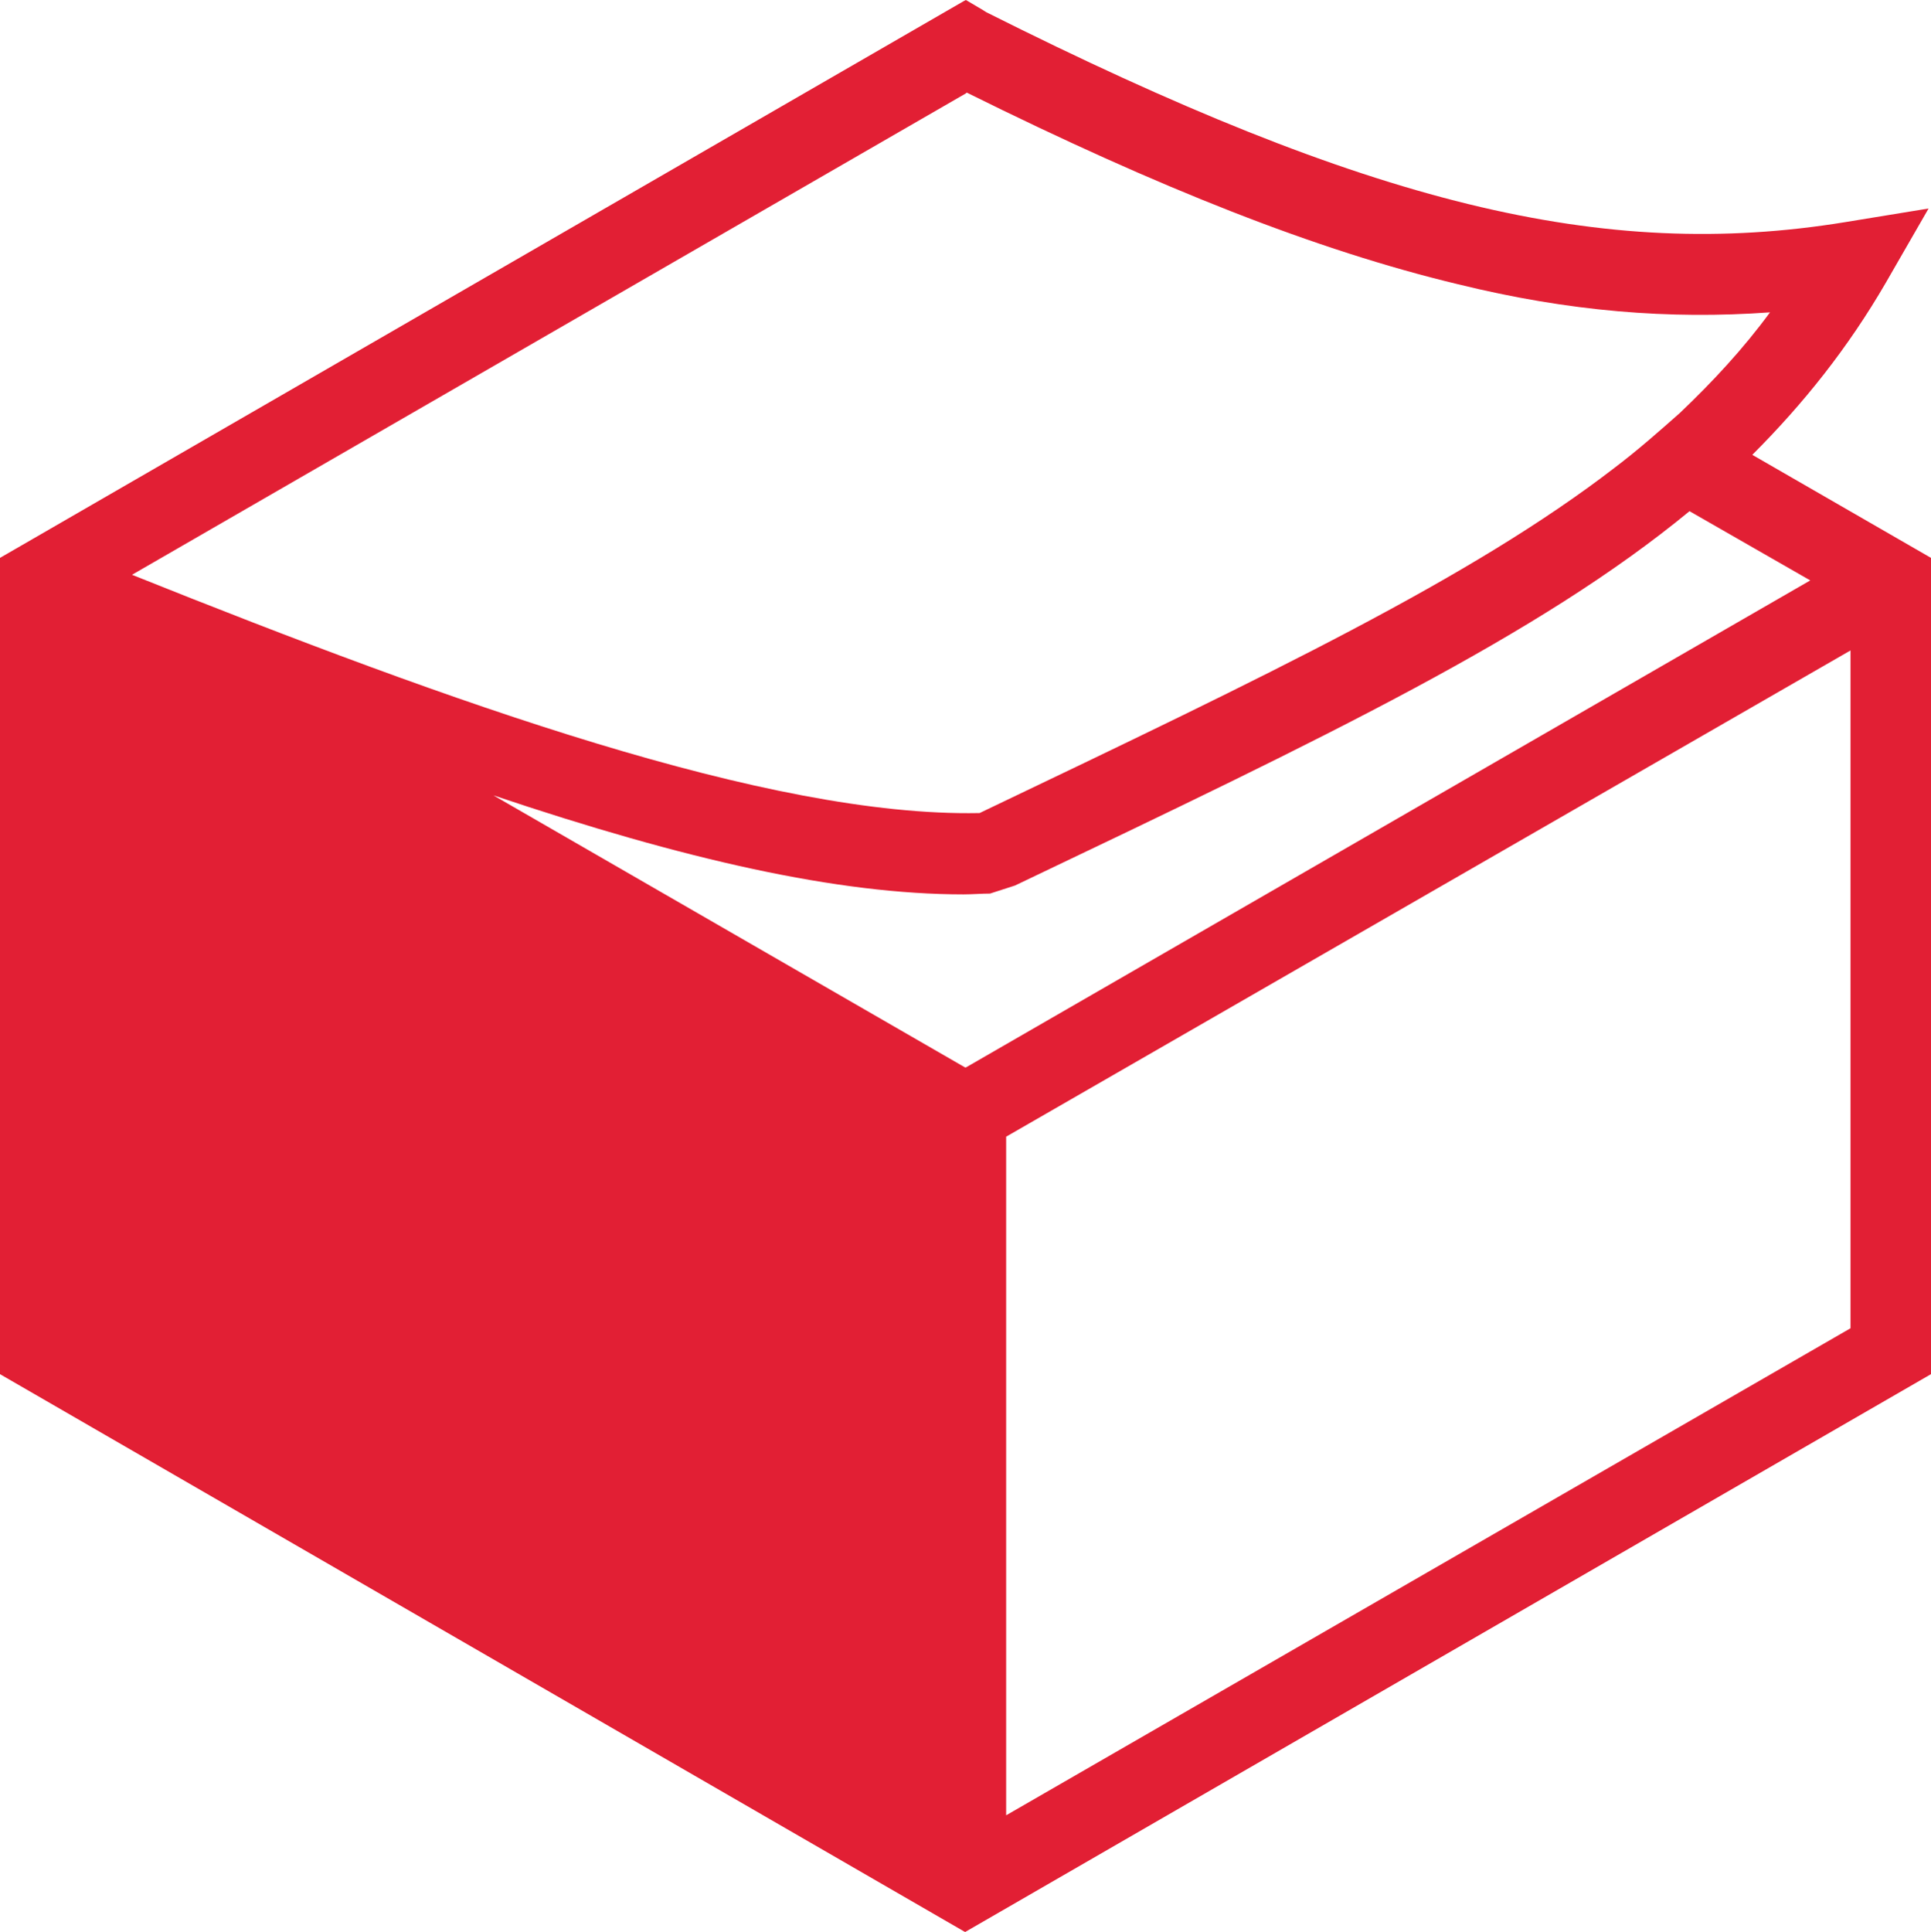 <svg xmlns="http://www.w3.org/2000/svg" viewBox="0 0 23.99 24">
    <path d="M21.77,5.65c.64-.64,1.19-1.33,1.66-2.14l.53-.92-1.04.17c-3.01.49-5.91-.22-10.67-2.61-.01-.01-.02-.01-.03-.02l-.22-.13-.02.01L0,6.93v10.14l11.99,6.93,12-6.93V6.93l-2.22-1.28ZM22.49,7.21l-10.49,6.05h-.01l-5.86-3.38c2.38.8,4.28,1.23,5.84,1.23.11,0,.22-.01.33-.01l.31-.1c3.88-1.85,6.51-3.11,8.38-4.65l1.5.86ZM21.99,3.88c-.33.45-.71.86-1.12,1.25-.26.23-.52.46-.81.68-1.78,1.37-4.27,2.56-7.89,4.29h-.01c-2.61.05-6.55-1.37-10.52-2.96L12,1.16l.01-.01c2.4,1.19,4.35,1.96,6.1,2.38,1.38.34,2.63.44,3.88.35ZM22.99,16.5l-10.49,6.05v-8.43l10.49-6.04v8.42Z" fill="#e21f34"/>
</svg>